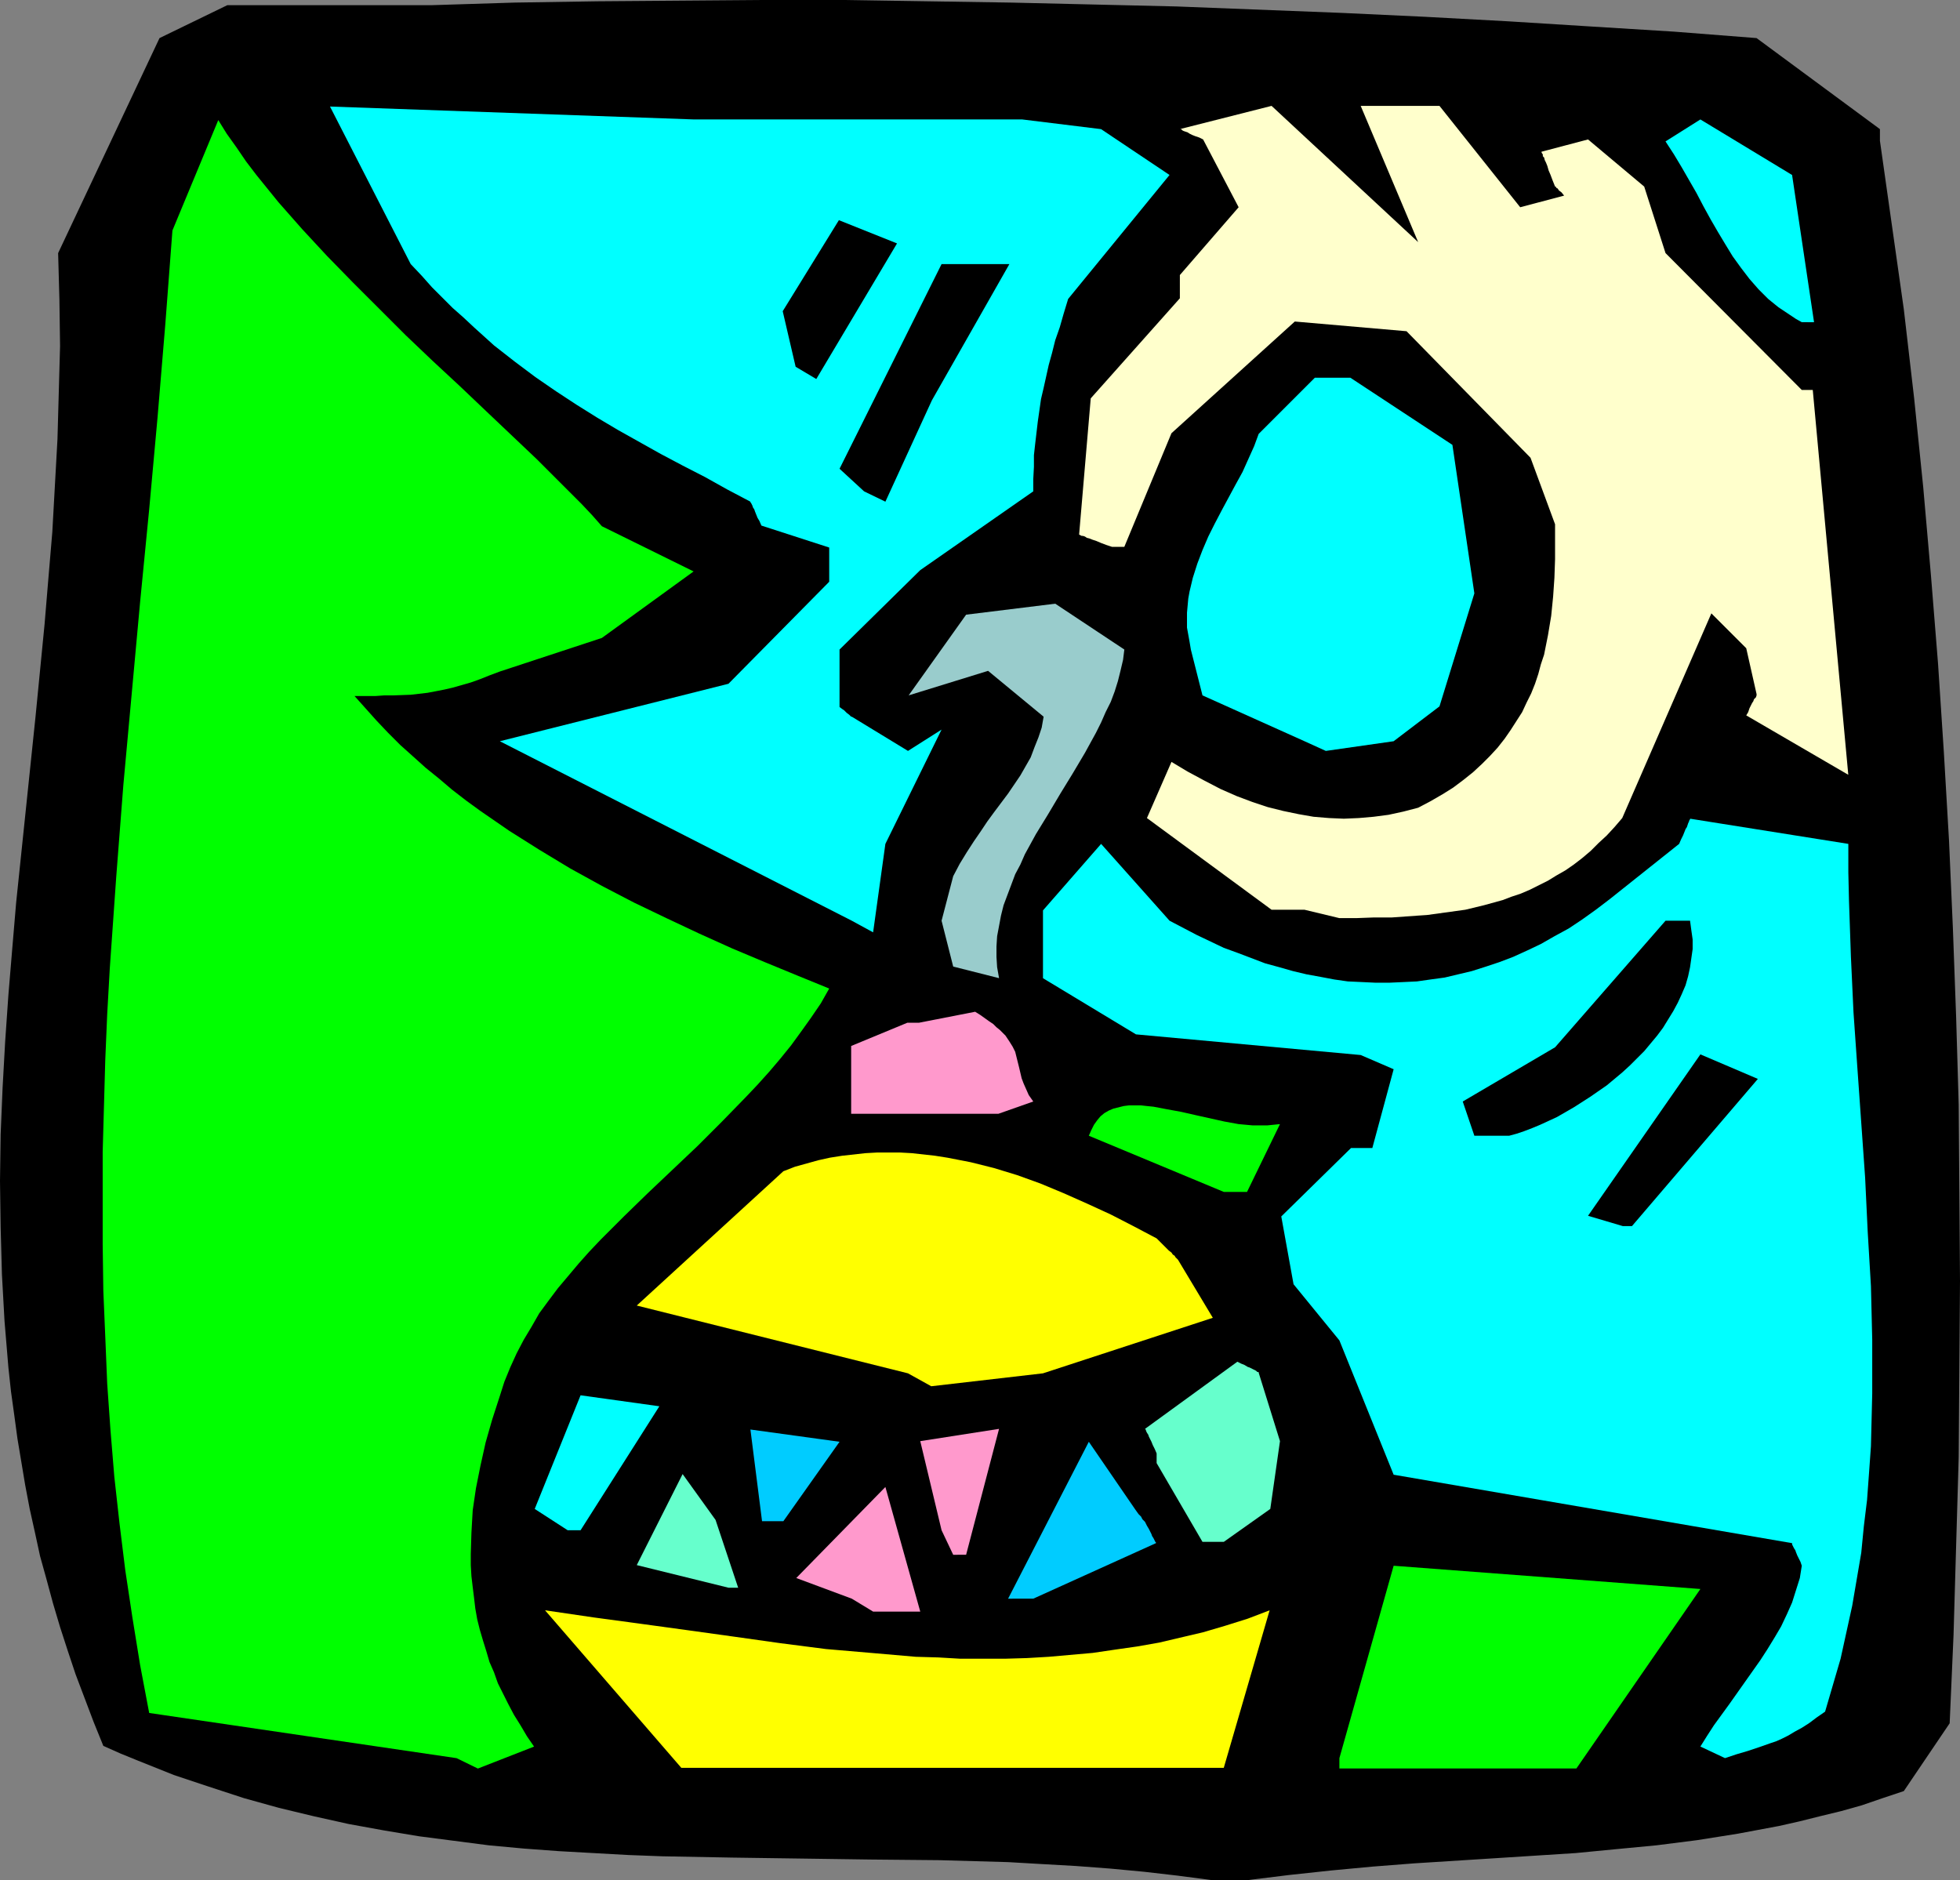 <?xml version="1.0" encoding="UTF-8" standalone="no"?>
<svg
   version="1.0"
   width="129.766mm"
   height="124.484mm"
   id="svg24"
   sodipodi:docname="Ornament Hanging.wmf"
   xmlns:inkscape="http://www.inkscape.org/namespaces/inkscape"
   xmlns:sodipodi="http://sodipodi.sourceforge.net/DTD/sodipodi-0.dtd"
   xmlns="http://www.w3.org/2000/svg"
   xmlns:svg="http://www.w3.org/2000/svg">
  <rect width="100%" height="100%" fill="#808080" stroke="none"/>
  <sodipodi:namedview
     id="namedview24"
     pagecolor="#ffffff"
     bordercolor="#000000"
     borderopacity="0.25"
     inkscape:showpageshadow="2"
     inkscape:pageopacity="0.0"
     inkscape:pagecheckerboard="0"
     inkscape:deskcolor="#d1d1d1"
     inkscape:document-units="mm" />
  <defs
     id="defs1">
    <pattern
       id="WMFhbasepattern"
       patternUnits="userSpaceOnUse"
       width="6"
       height="6"
       x="0"
       y="0" />
  </defs>
  <path
     style="fill:#000000;fill-opacity:1;fill-rule:evenodd;stroke:none"
     d="m 303.323,470.492 -8.565,-1.131 -8.403,-0.969 -8.565,-0.808 -8.565,-0.646 -8.565,-0.485 -8.403,-0.485 -17.13,-0.485 -17.291,-0.162 -34.582,-0.485 -17.453,-0.323 -8.565,-0.323 -8.726,-0.485 -8.726,-0.485 -8.726,-0.646 -8.726,-0.808 -8.726,-1.131 -8.726,-1.131 -8.726,-1.454 -8.888,-1.616 -8.726,-1.939 -8.726,-2.1 -8.726,-2.424 -8.888,-2.908 -8.726,-2.908 -8.888,-3.555 -4.363,-1.777 -4.363,-1.939 -2.424,-5.978 -2.262,-5.978 -2.262,-5.978 -1.939,-5.817 -1.939,-5.978 -1.778,-5.978 -1.616,-5.978 -1.616,-5.817 L 8.726,383.406 7.434,377.589 6.302,371.611 5.333,365.795 4.363,359.978 3.555,354 2.747,348.183 2.101,342.205 1.131,330.572 0.485,318.939 0.162,307.145 0,295.512 0.162,283.879 0.646,272.245 1.293,260.612 2.101,248.979 3.07,237.346 4.04,225.875 6.464,202.609 l 2.424,-23.266 2.262,-23.105 0.97,-11.633 0.97,-11.471 0.646,-11.633 0.646,-11.633 0.323,-11.633 L 15.029,86.602 14.867,74.968 14.544,63.335 39.915,9.533 56.883,1.293 H 108.11 L 128.795,0.646 149.48,0.323 170.165,0.162 190.849,0 h 20.685 l 20.685,0.323 20.685,0.323 20.846,0.485 20.685,0.485 20.685,0.808 20.685,0.808 20.685,0.969 20.846,1.131 20.685,1.293 20.846,1.293 20.685,1.616 30.866,22.781 v 2.908 l 5.979,42.17 2.586,22.297 2.262,22.135 1.939,22.135 1.778,22.135 1.454,22.135 1.293,22.135 0.97,21.974 0.808,22.135 0.646,21.974 0.162,21.974 0.162,22.135 -0.162,21.974 -0.162,22.135 -0.646,22.135 -0.646,22.297 -0.97,22.135 -11.474,16.965 -5.333,1.777 -5.171,1.777 -5.171,1.454 -5.333,1.293 -5.171,1.293 -5.01,1.131 -5.171,0.969 -5.171,0.969 -10.181,1.616 -10.181,1.293 -10.181,0.969 -10.019,0.969 -20.2,1.293 -20.362,1.293 -10.342,0.808 -10.342,0.969 -10.504,1.131 -10.504,1.293 z"
     id="path1" />
  <path
     style="fill:#ffff00;fill-opacity:1;fill-rule:evenodd;stroke:none"
     d="M 303.323,442.379 H 170.488 l -34.098,-39.423 12.12,1.777 11.958,1.616 11.797,1.616 11.635,1.616 11.474,1.616 11.312,1.454 11.312,0.969 11.15,0.969 5.656,0.162 5.494,0.323 h 5.656 5.494 l 5.494,-0.162 5.494,-0.323 5.494,-0.485 5.494,-0.485 5.494,-0.808 5.656,-0.808 5.494,-0.969 5.494,-1.293 5.494,-1.293 5.494,-1.616 5.656,-1.777 5.494,-2.1 -11.474,39.423 z"
     id="path2" />
  <path
     style="fill:#00ff00;fill-opacity:1;fill-rule:evenodd;stroke:none"
     d="m 335.158,439.955 13.574,-48.148 76.76,5.817 -31.027,44.916 H 352.126 335.158 Z"
     id="path3" />
  <path
     style="fill:#00ff00;fill-opacity:1;fill-rule:evenodd;stroke:none"
     d="m 114.251,439.955 -76.922,-11.31 -2.262,-11.956 -1.939,-11.956 -1.778,-11.795 -1.454,-11.795 -1.293,-11.633 -0.97,-11.795 -0.808,-11.471 -0.485,-11.795 -0.485,-11.471 -0.162,-11.633 v -11.471 -11.633 l 0.323,-11.471 0.323,-11.471 0.485,-11.471 0.646,-11.471 1.616,-22.943 1.778,-22.943 2.101,-22.943 2.101,-22.943 2.262,-23.105 2.101,-23.105 1.939,-23.266 1.778,-23.428 11.474,-27.628 2.101,3.393 2.424,3.393 2.424,3.555 2.586,3.393 2.747,3.393 2.747,3.393 5.979,6.786 6.141,6.624 6.464,6.624 6.626,6.624 6.626,6.624 6.787,6.463 6.787,6.301 6.626,6.301 6.302,5.978 6.302,5.978 2.909,2.908 2.909,2.908 2.747,2.747 2.747,2.747 2.586,2.747 2.424,2.747 22.947,11.31 -22.947,16.642 -25.533,8.402 -2.586,0.969 -2.424,0.969 -2.262,0.808 -2.262,0.646 -2.262,0.646 -2.101,0.485 -4.202,0.808 -4.202,0.485 -4.363,0.162 h -2.262 l -2.262,0.162 H 88.718 l 2.747,3.07 2.747,3.07 2.909,3.07 3.07,3.07 3.07,2.747 3.232,2.908 3.394,2.747 3.232,2.747 3.555,2.747 3.555,2.585 7.272,5.009 7.434,4.686 7.757,4.686 7.918,4.362 8.08,4.201 8.08,3.878 8.242,3.878 8.242,3.716 8.08,3.393 8.242,3.393 7.918,3.231 -2.101,3.716 -2.424,3.555 -2.424,3.393 -2.586,3.555 -2.747,3.393 -2.747,3.231 -2.909,3.231 -2.909,3.07 -5.979,6.14 -6.141,6.14 -12.443,11.795 -5.979,5.817 -5.818,5.817 -2.909,3.07 -2.586,2.908 -2.586,3.07 -2.586,3.07 -2.424,3.231 -2.262,3.07 -1.939,3.393 -1.939,3.231 -1.778,3.393 -1.616,3.555 -1.454,3.555 -1.131,3.555 -1.939,5.978 -1.616,5.655 -1.293,5.817 -1.131,5.655 -0.808,5.493 -0.323,5.655 -0.162,5.332 v 2.747 l 0.162,2.747 0.323,2.747 0.323,2.585 0.323,2.747 0.485,2.747 0.646,2.585 0.808,2.747 0.808,2.585 0.808,2.747 1.131,2.585 0.97,2.747 1.293,2.585 1.293,2.585 1.454,2.747 1.616,2.585 1.616,2.747 1.778,2.585 -14.059,5.493 z"
     id="path4" />
  <path
     style="fill:#00ffff;fill-opacity:1;fill-rule:evenodd;stroke:none"
     d="m 425.492,437.047 1.616,-2.585 1.778,-2.747 3.878,-5.332 3.878,-5.493 3.878,-5.493 1.778,-2.747 1.778,-2.908 1.616,-2.747 1.454,-3.07 1.293,-2.908 0.97,-3.07 0.97,-3.07 0.485,-3.07 -0.323,-0.969 -0.485,-0.969 -0.323,-0.646 -0.323,-0.808 -0.162,-0.485 -0.323,-0.485 -0.323,-0.646 -0.162,-0.323 v -0.323 0 l -99.707,-17.126 -13.574,-33.607 -11.474,-14.057 -3.07,-16.965 17.453,-17.126 h 5.333 l 5.333,-19.712 -8.242,-3.555 -56.237,-5.17 -23.27,-14.057 v -16.965 l 14.544,-16.642 17.13,19.227 3.394,1.777 3.394,1.777 3.394,1.616 3.394,1.616 3.555,1.293 3.394,1.293 3.394,1.293 3.555,0.969 3.394,0.969 3.394,0.808 3.555,0.646 3.394,0.646 3.394,0.485 3.555,0.162 3.394,0.162 h 3.394 l 3.555,-0.162 3.394,-0.162 3.394,-0.485 3.555,-0.485 3.394,-0.808 3.394,-0.808 3.555,-1.131 3.394,-1.131 3.394,-1.293 3.555,-1.616 3.394,-1.616 3.394,-1.939 3.555,-1.939 3.394,-2.262 3.394,-2.424 3.394,-2.585 17.453,-13.895 0.485,-1.131 0.485,-0.969 0.323,-0.808 0.323,-0.808 0.323,-0.485 0.162,-0.485 0.162,-0.485 0.162,-0.323 0.162,-0.485 0.162,-0.162 v -0.162 l 39.592,6.301 v 7.109 l 0.162,7.109 0.485,14.057 0.646,13.895 0.97,13.895 0.97,13.733 0.97,13.733 0.646,13.572 0.808,13.572 0.323,13.41 v 6.786 6.624 l -0.162,6.624 -0.162,6.624 -0.485,6.786 -0.485,6.624 -0.808,6.624 -0.646,6.624 -1.131,6.624 -1.131,6.624 -1.454,6.624 -1.454,6.624 -1.939,6.624 -1.939,6.624 -2.101,1.454 -1.939,1.454 -1.778,1.131 -1.778,0.969 -1.616,0.969 -1.616,0.808 -1.454,0.646 -1.454,0.485 -2.747,0.969 -2.909,0.969 -2.747,0.808 -2.909,0.969 z"
     id="path5" />
  <path
     style="fill:#ff99cc;fill-opacity:1;fill-rule:evenodd;stroke:none"
     d="m 213.15,400.047 -13.898,-5.17 22.301,-22.781 8.726,31.183 h -11.797 z"
     id="path6" />
  <path
     style="fill:#66ffcc;fill-opacity:1;fill-rule:evenodd;stroke:none"
     d="m 182.285,397.301 -22.947,-5.655 11.474,-22.781 8.242,11.471 5.656,16.965 z"
     id="path7" />
  <path
     style="fill:#00ccff;fill-opacity:1;fill-rule:evenodd;stroke:none"
     d="m 252.257,400.047 20.2,-39.262 11.635,16.965 0.808,1.131 0.646,0.646 0.323,0.646 0.323,0.323 0.162,0.162 0.162,0.162 v 0 l 0.485,0.969 0.485,0.808 0.323,0.646 0.323,0.646 0.162,0.485 0.323,0.485 0.323,0.646 0.162,0.323 0.162,0.162 v 0.162 l -30.704,13.895 z"
     id="path8" />
  <path
     style="fill:#ff99cc;fill-opacity:1;fill-rule:evenodd;stroke:none"
     d="m 238.521,389.061 -2.909,-6.14 -5.333,-22.297 19.715,-3.07 -8.242,31.506 z"
     id="path9" />
  <path
     style="fill:#00ffff;fill-opacity:1;fill-rule:evenodd;stroke:none"
     d="m 142.046,382.921 -8.242,-5.332 11.474,-28.436 19.715,2.747 -19.715,31.021 z"
     id="path10" />
  <path
     style="fill:#66ffcc;fill-opacity:1;fill-rule:evenodd;stroke:none"
     d="m 300.899,385.829 -11.474,-19.712 v -2.424 l -0.485,-1.131 -0.485,-0.969 -0.323,-0.808 -0.323,-0.646 -0.323,-0.646 -0.162,-0.485 -0.323,-0.485 -0.162,-0.323 -0.162,-0.485 -0.162,-0.162 v 0 l 23.109,-16.803 0.97,0.485 0.808,0.323 0.808,0.485 0.485,0.162 0.97,0.485 0.646,0.323 0.323,0.323 h 0.323 v 0.162 l 5.333,17.126 -2.424,16.965 -11.635,8.24 z"
     id="path11" />
  <path
     style="fill:#00ccff;fill-opacity:1;fill-rule:evenodd;stroke:none"
     d="m 190.688,380.659 -2.909,-22.943 22.301,3.07 -14.059,19.873 z"
     id="path12" />
  <path
     style="fill:#ffff00;fill-opacity:1;fill-rule:evenodd;stroke:none"
     d="m 227.209,343.659 -67.872,-16.965 36.683,-33.607 2.909,-1.131 2.909,-0.808 2.909,-0.808 2.909,-0.646 3.07,-0.485 2.909,-0.323 2.909,-0.323 2.909,-0.162 h 2.909 2.909 l 2.909,0.162 5.818,0.646 3.07,0.485 5.818,1.131 5.818,1.454 5.818,1.777 5.818,2.1 5.818,2.424 5.818,2.585 5.979,2.747 5.656,2.908 5.818,3.07 0.97,0.969 0.808,0.808 0.808,0.808 0.485,0.485 0.646,0.485 0.323,0.485 0.485,0.323 0.162,0.323 0.323,0.323 0.323,0.323 v 0 l 8.726,14.541 -42.501,13.895 -27.957,3.231 z"
     id="path13" />
  <path
     style="fill:#000000;fill-opacity:1;fill-rule:evenodd;stroke:none"
     d="m 397.374,304.236 28.118,-40.393 14.382,6.14 -31.512,36.838 h -2.262 z"
     id="path14" />
  <path
     style="fill:#00ff00;fill-opacity:1;fill-rule:evenodd;stroke:none"
     d="m 306.232,298.258 -33.774,-14.057 0.646,-1.454 0.646,-1.293 0.808,-1.131 0.808,-0.969 0.97,-0.808 1.131,-0.646 1.131,-0.485 1.293,-0.323 1.293,-0.323 1.293,-0.162 h 1.454 1.616 l 1.454,0.162 1.616,0.162 3.394,0.646 3.555,0.646 3.555,0.808 7.272,1.616 3.555,0.646 3.555,0.323 h 1.778 1.778 l 1.616,-0.162 1.616,-0.162 -8.242,16.965 z"
     id="path15" />
  <path
     style="fill:#000000;fill-opacity:1;fill-rule:evenodd;stroke:none"
     d="m 368.932,284.202 -2.909,-8.563 23.109,-13.572 27.634,-31.668 h 6.141 l 0.323,2.424 0.323,2.262 v 2.424 l -0.323,2.262 -0.323,2.262 -0.485,2.262 -0.646,2.262 -0.97,2.262 -0.97,2.1 -1.131,2.1 -1.293,2.1 -1.293,2.1 -1.454,1.939 -1.616,1.939 -1.616,1.939 -1.778,1.777 -1.778,1.777 -1.939,1.777 -3.878,3.231 -4.202,2.908 -4.04,2.585 -4.202,2.424 -2.101,0.969 -2.101,0.969 -1.939,0.808 -2.101,0.808 -1.939,0.646 -1.778,0.485 z"
     id="path16" />
  <path
     style="fill:#ff99cc;fill-opacity:1;fill-rule:evenodd;stroke:none"
     d="m 249.833,278.708 h -36.845 v -16.965 l 14.059,-5.817 h 2.909 l 14.059,-2.747 1.293,0.808 1.131,0.808 1.131,0.808 0.97,0.646 0.808,0.808 0.808,0.646 1.454,1.454 0.97,1.454 0.808,1.293 0.646,1.293 0.323,1.293 0.646,2.585 0.646,2.747 0.485,1.293 0.646,1.454 0.646,1.454 1.131,1.616 z"
     id="path17" />
  <path
     style="fill:#99cccc;fill-opacity:1;fill-rule:evenodd;stroke:none"
     d="m 238.521,241.87 -2.909,-11.471 2.909,-11.148 1.616,-3.07 1.778,-2.908 1.778,-2.747 1.778,-2.585 1.616,-2.424 1.778,-2.424 3.394,-4.524 3.07,-4.524 1.293,-2.262 1.293,-2.262 0.97,-2.585 0.97,-2.424 0.808,-2.424 0.485,-2.747 -13.898,-11.471 -19.877,6.14 14.382,-20.196 22.301,-2.747 17.291,11.471 -0.323,2.585 -0.646,2.747 -0.646,2.585 -0.808,2.585 -0.97,2.585 -1.293,2.585 -1.131,2.585 -1.293,2.585 -2.747,5.009 -3.07,5.17 -3.07,5.009 -3.07,5.17 -3.07,5.009 -2.747,5.009 -1.131,2.585 -1.293,2.424 -0.97,2.585 -0.97,2.585 -0.97,2.585 -0.646,2.585 -0.485,2.585 -0.485,2.585 -0.162,2.585 v 2.585 l 0.162,2.585 0.485,2.747 z"
     id="path18" />
  <path
     style="fill:#00ffff;fill-opacity:1;fill-rule:evenodd;stroke:none"
     d="m 213.15,230.399 -88.072,-44.916 57.206,-14.38 25.21,-25.528 v -8.563 l -16.968,-5.493 -0.485,-1.131 -0.485,-0.808 -0.323,-0.808 -0.323,-0.808 -0.162,-0.485 -0.323,-0.485 -0.162,-0.485 -0.162,-0.323 -0.162,-0.323 -0.162,-0.162 v -0.162 l -5.818,-3.07 -5.494,-3.07 -5.656,-2.908 -5.494,-2.908 -10.666,-5.978 -5.171,-3.07 -5.171,-3.231 -5.171,-3.393 -5.171,-3.555 -5.171,-3.878 -5.171,-4.039 -5.01,-4.524 -2.586,-2.424 -2.747,-2.424 -2.586,-2.585 -2.586,-2.585 -2.586,-2.908 -2.747,-2.908 -20.2,-39.423 91.142,3.231 h 82.093 l 19.715,2.424 17.13,11.471 -25.371,31.021 -1.131,3.716 -0.97,3.393 -1.131,3.231 -0.808,3.231 -0.808,2.908 -0.646,2.908 -0.646,2.908 -0.646,2.747 -0.808,5.655 -0.646,5.493 -0.323,2.908 v 2.908 l -0.162,3.07 v 3.07 l -28.28,19.712 -20.2,19.873 v 14.38 l 0.646,0.485 0.485,0.323 0.646,0.646 0.646,0.485 0.323,0.323 0.162,0.162 h 0.162 v 0 l 14.059,8.563 8.403,-5.332 -14.059,28.598 -3.07,22.135 z"
     id="path19" />
  <path
     style="fill:#ffffcc;fill-opacity:1;fill-rule:evenodd;stroke:none"
     d="m 326.432,227.652 h -8.242 l -31.189,-22.943 6.141,-14.057 4.04,2.424 4.202,2.262 4.04,2.1 4.04,1.777 3.878,1.454 3.878,1.293 3.878,0.969 3.878,0.808 3.717,0.646 3.878,0.323 3.717,0.162 3.717,-0.162 3.717,-0.323 3.717,-0.485 3.717,-0.808 3.717,-0.969 3.07,-1.616 3.07,-1.777 2.586,-1.616 2.586,-1.939 2.424,-1.939 2.262,-2.1 1.939,-1.939 1.939,-2.1 1.778,-2.262 1.454,-2.1 1.454,-2.262 1.454,-2.262 1.131,-2.424 1.131,-2.262 0.97,-2.424 0.808,-2.424 0.646,-2.424 0.808,-2.424 0.97,-4.847 0.808,-4.847 0.485,-4.847 0.323,-4.686 0.162,-4.686 v -4.362 -4.362 l -6.141,-16.642 -31.027,-31.668 -27.957,-2.424 -30.866,27.952 -11.797,28.436 h -3.07 l -1.454,-0.485 -1.293,-0.485 -1.131,-0.485 -0.97,-0.323 -0.808,-0.323 -0.646,-0.162 -0.485,-0.323 -0.485,-0.162 h -0.323 l -0.323,-0.162 -0.323,-0.162 v 0 l 2.909,-34.091 22.301,-25.043 v -5.817 l 14.706,-16.965 -8.888,-16.965 -0.97,-0.485 -0.97,-0.323 -0.808,-0.323 -0.646,-0.323 -0.485,-0.323 -0.485,-0.162 -0.485,-0.162 -0.323,-0.162 -0.323,-0.323 h -0.162 -0.162 l 22.947,-5.817 36.683,34.091 -14.382,-34.091 h 19.715 l 20.2,25.366 10.989,-2.908 -0.646,-0.808 -0.646,-0.485 -0.323,-0.485 -0.323,-0.162 -0.162,-0.323 h -0.162 l -0.646,-1.616 -0.485,-1.293 -0.485,-1.131 -0.323,-1.131 -0.323,-0.808 -0.323,-0.646 -0.162,-0.646 -0.323,-0.323 v -0.485 l -0.162,-0.162 -0.162,-0.323 v -0.162 l 11.635,-3.07 14.059,11.795 5.333,16.642 34.098,34.253 h 2.747 l 8.888,96.296 -25.533,-14.864 0.485,-0.808 0.323,-0.969 0.323,-0.646 0.323,-0.646 0.323,-0.485 0.162,-0.485 0.485,-0.485 0.162,-0.485 v -0.162 -0.162 0 l -2.586,-11.471 -8.726,-8.725 -22.301,51.218 -1.939,2.262 -1.939,2.1 -2.101,1.939 -1.939,1.939 -2.101,1.777 -2.101,1.616 -2.101,1.454 -2.262,1.293 -2.101,1.293 -2.262,1.131 -2.262,1.131 -2.262,0.969 -2.424,0.808 -2.101,0.808 -4.686,1.293 -4.686,1.131 -4.686,0.646 -4.686,0.646 -4.525,0.323 -4.525,0.323 h -4.525 l -4.363,0.162 h -4.202 z"
     id="path20" />
  <path
     style="fill:#00ffff;fill-opacity:1;fill-rule:evenodd;stroke:none"
     d="m 326.432,185.482 -25.533,-11.471 -2.909,-11.471 -0.323,-1.939 -0.323,-1.777 -0.323,-1.777 v -1.939 -1.777 l 0.162,-1.777 0.162,-1.777 0.323,-1.777 0.808,-3.393 1.131,-3.555 1.293,-3.393 1.454,-3.393 1.616,-3.231 1.778,-3.393 3.394,-6.301 1.778,-3.231 1.454,-3.231 1.454,-3.231 1.131,-3.07 14.059,-14.057 h 8.888 l 25.533,16.803 5.494,37.161 -8.726,28.275 -11.474,8.725 -16.968,2.424 z"
     id="path21" />
  <path
     style="fill:#000000;fill-opacity:1;fill-rule:evenodd;stroke:none"
     d="m 216.221,122.955 -6.141,-5.655 25.533,-51.218 h 16.968 l -19.392,34.091 -11.635,25.366 z"
     id="path22" />
  <path
     style="fill:#000000;fill-opacity:1;fill-rule:evenodd;stroke:none"
     d="m 199.091,91.772 -3.232,-13.895 14.059,-22.781 14.544,5.817 -20.2,33.93 z"
     id="path23" />
  <path
     style="fill:#00ffff;fill-opacity:1;fill-rule:evenodd;stroke:none"
     d="m 450.863,80.623 -1.454,-0.808 -1.454,-0.969 -2.909,-1.939 -2.586,-2.1 -2.424,-2.424 -2.262,-2.585 -2.101,-2.747 -2.101,-2.908 -1.778,-2.908 -1.939,-3.231 -1.778,-3.07 -1.778,-3.231 -1.778,-3.393 -3.717,-6.463 -1.939,-3.231 -2.101,-3.231 8.726,-5.493 22.947,13.895 5.494,36.838 z"
     id="path24" />
</svg>
